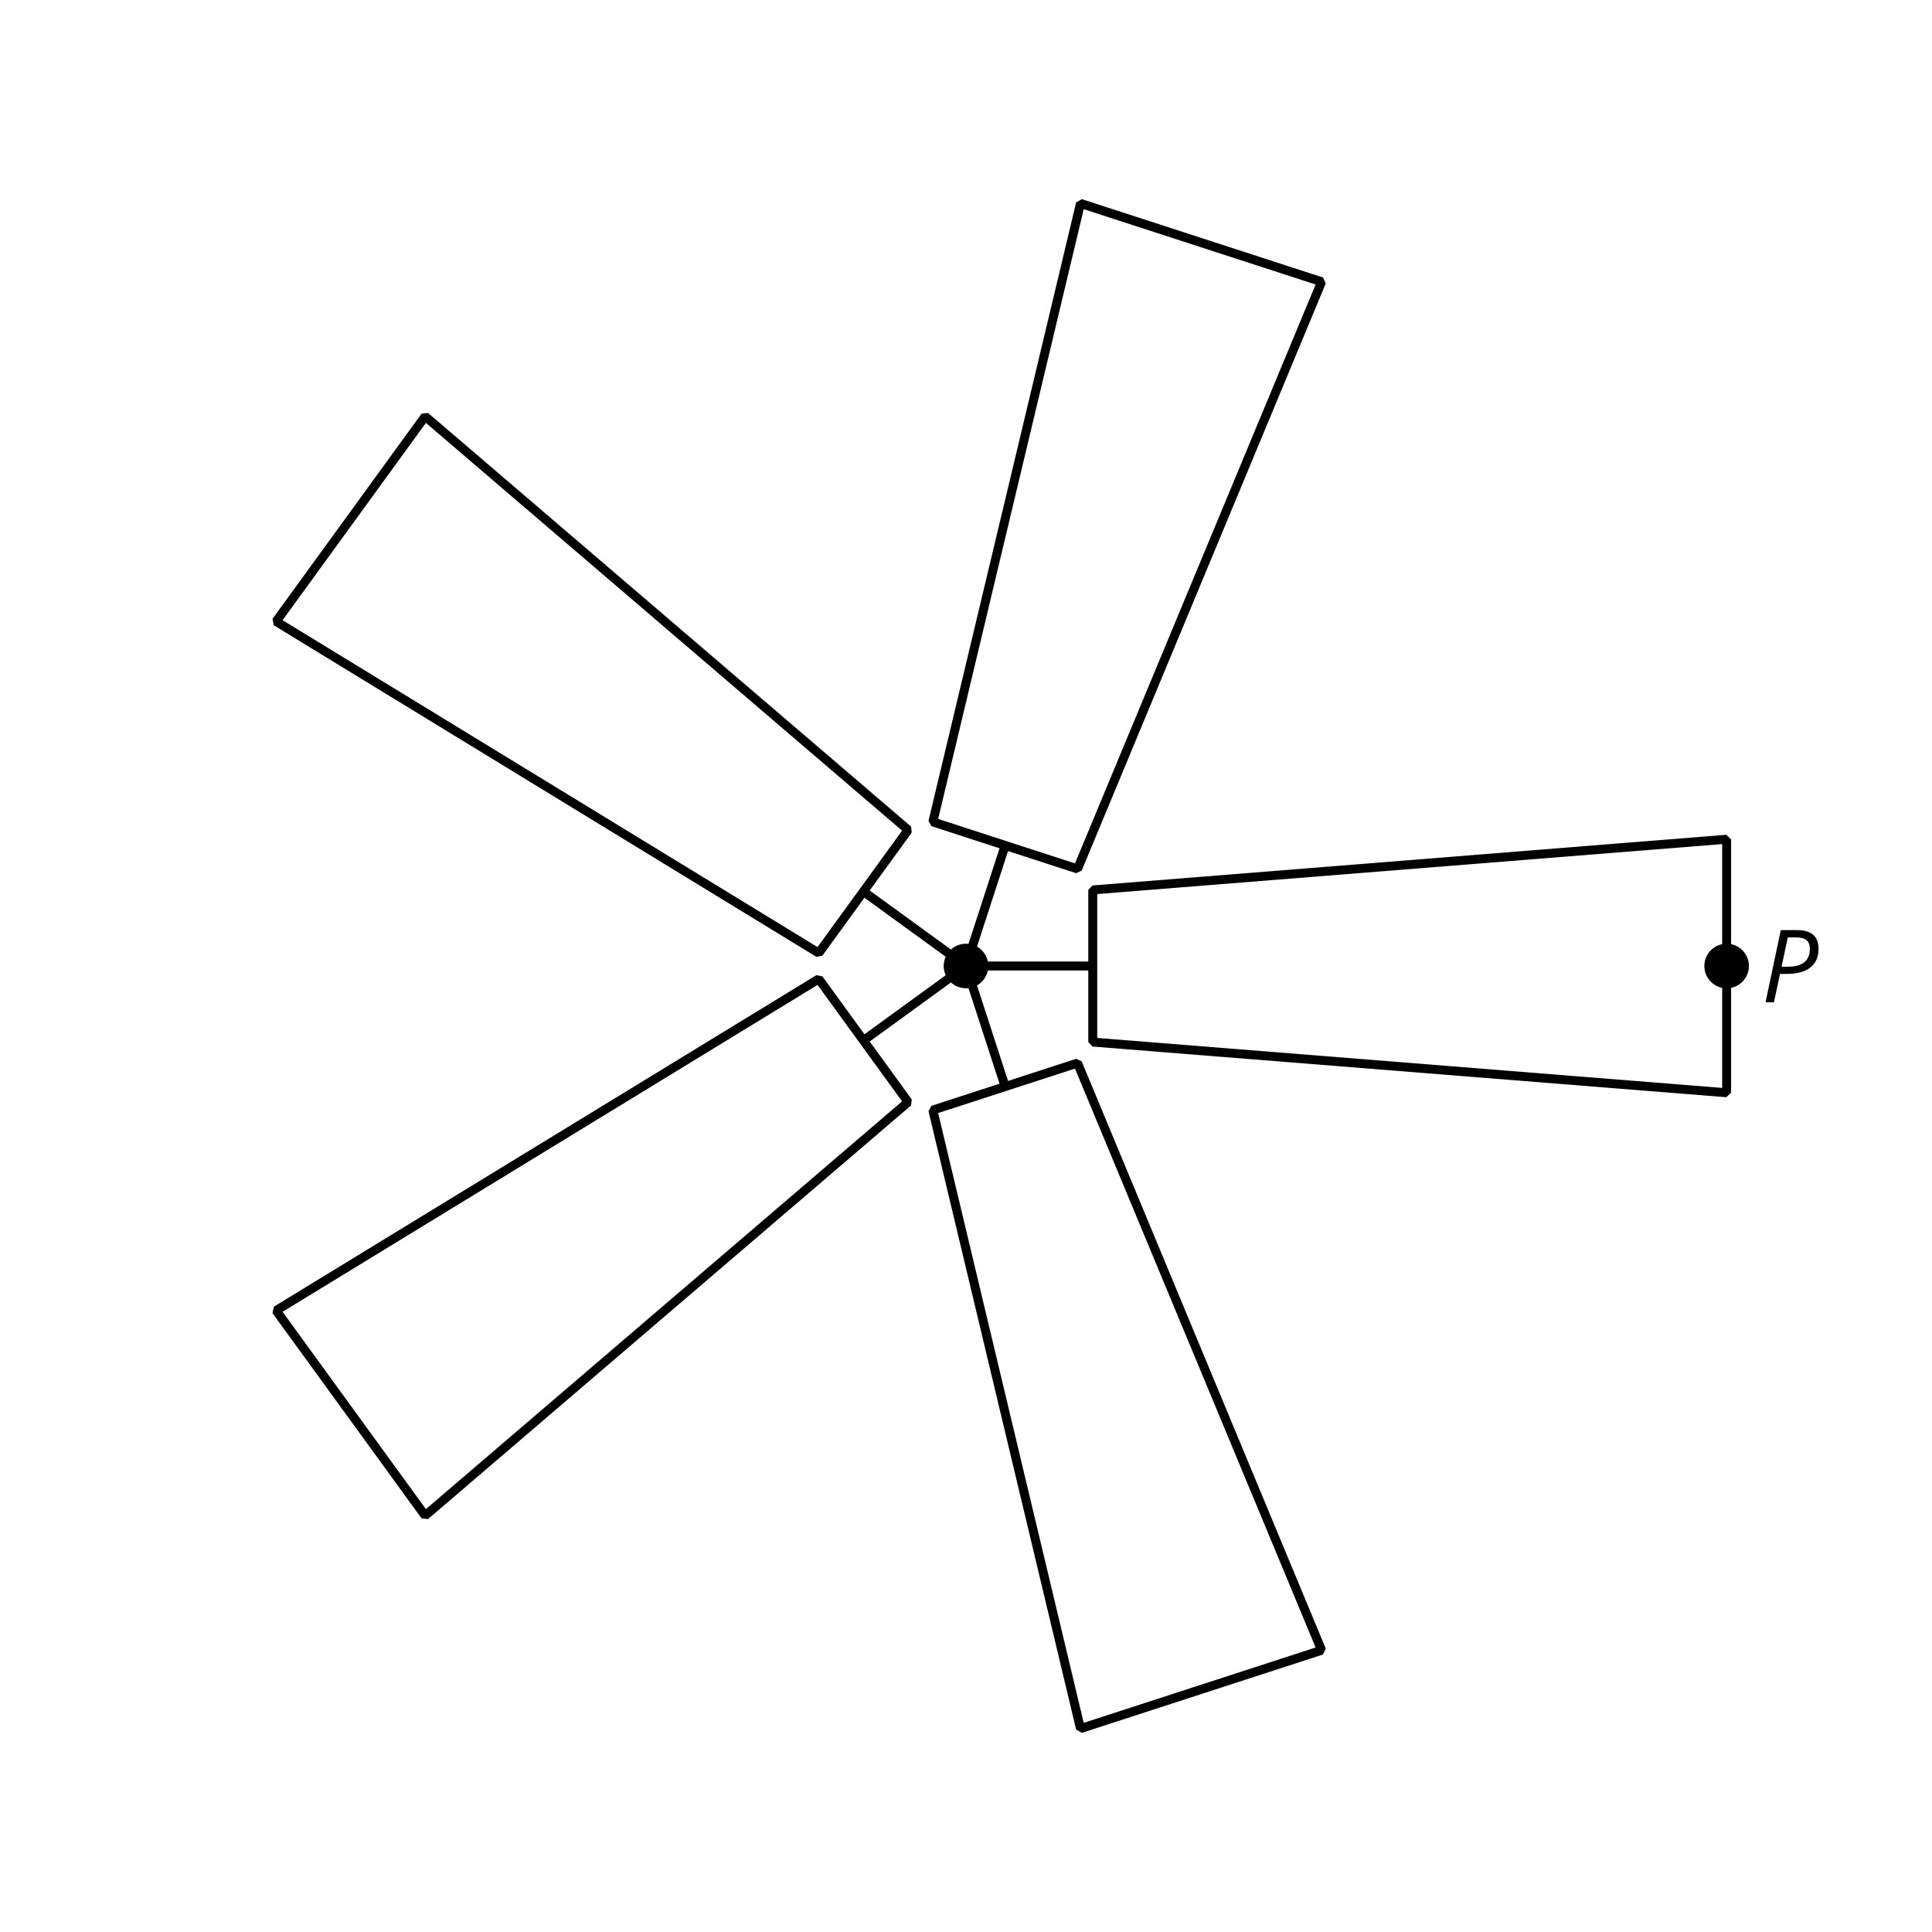 <?xml version='1.0' encoding='UTF-8'?>
<!-- This file was generated by dvisvgm 2.1.3 -->
<svg height='216pt' version='1.1' viewBox='-72 -72 216 216' width='216pt' xmlns='http://www.w3.org/2000/svg' xmlns:xlink='http://www.w3.org/1999/xlink'>
<defs>
<clipPath id='clip1'>
<path d='M-72 144V-72H144V144ZM144 -72'/>
</clipPath>
<path d='M6.403 -5.995C6.403 -6.685 6.199 -7.204 5.796 -7.558C5.392 -7.901 4.796 -8.077 4.006 -8.077H2.182L0.475 0H1.414L2.094 -3.177H2.84C4.006 -3.177 4.895 -3.42 5.497 -3.901S6.403 -5.083 6.403 -5.995ZM2.265 -3.983L2.967 -7.265H3.867C4.398 -7.265 4.79 -7.16 5.05 -6.961C5.304 -6.751 5.431 -6.42 5.431 -5.961C5.431 -5.315 5.227 -4.823 4.812 -4.486S3.796 -3.983 3 -3.983H2.265Z' id='g4-48'/>
</defs>
<g id='page1'>
<path clip-path='url(#clip1)' d='M37.992 36C37.992 34.898 37.102 34.008 36 34.008S34.008 34.898 34.008 36S34.898 37.992 36 37.992S37.992 37.102 37.992 36Z'/>
<path clip-path='url(#clip1)' d='M37.992 36C37.992 34.898 37.102 34.008 36 34.008S34.008 34.898 34.008 36S34.898 37.992 36 37.992S37.992 37.102 37.992 36Z' fill='none' stroke='#000000' stroke-linejoin='bevel' stroke-miterlimit='10.037' stroke-width='1'/>
<path clip-path='url(#clip1)' d='M123.031 36C123.031 34.898 122.141 34.008 121.039 34.008C119.941 34.008 119.047 34.898 119.047 36S119.941 37.992 121.039 37.992C122.141 37.992 123.031 37.102 123.031 36Z'/>
<path clip-path='url(#clip1)' d='M123.031 36C123.031 34.898 122.141 34.008 121.039 34.008C119.941 34.008 119.047 34.898 119.047 36S119.941 37.992 121.039 37.992C122.141 37.992 123.031 37.102 123.031 36Z' fill='none' stroke='#000000' stroke-linejoin='bevel' stroke-miterlimit='10.037' stroke-width='1'/>
<g transform='matrix(1 0 0 1 88.913 4.063)'>
<use x='36' xlink:href='#g4-48' y='36'/>
</g>
<path clip-path='url(#clip1)' d='M36 36H50.172V44.504L121.039 50.172V21.828L50.172 27.496V36' fill='none' stroke='#000000' stroke-linejoin='bevel' stroke-miterlimit='10.037' stroke-width='1'/>
<path clip-path='url(#clip1)' d='M36 36L40.379 22.52L48.469 25.148L75.758 -40.5L48.801 -49.258L32.293 19.891L40.379 22.52' fill='none' stroke='#000000' stroke-linejoin='bevel' stroke-miterlimit='10.037' stroke-width='1'/>
<path clip-path='url(#clip1)' d='M36 36L24.535 27.668L29.531 20.789L-24.469 -25.453L-41.129 -2.519L19.535 34.551L24.535 27.668' fill='none' stroke='#000000' stroke-linejoin='bevel' stroke-miterlimit='10.037' stroke-width='1'/>
<path clip-path='url(#clip1)' d='M36 36L24.535 44.332L19.535 37.449L-41.129 74.519L-24.469 97.453L29.531 51.211L24.535 44.332' fill='none' stroke='#000000' stroke-linejoin='bevel' stroke-miterlimit='10.037' stroke-width='1'/>
<path clip-path='url(#clip1)' d='M36 36L40.379 49.48L32.293 52.109L48.801 121.258L75.758 112.5L48.469 46.852L40.379 49.48' fill='none' stroke='#000000' stroke-linejoin='bevel' stroke-miterlimit='10.037' stroke-width='1'/>
</g>
</svg>